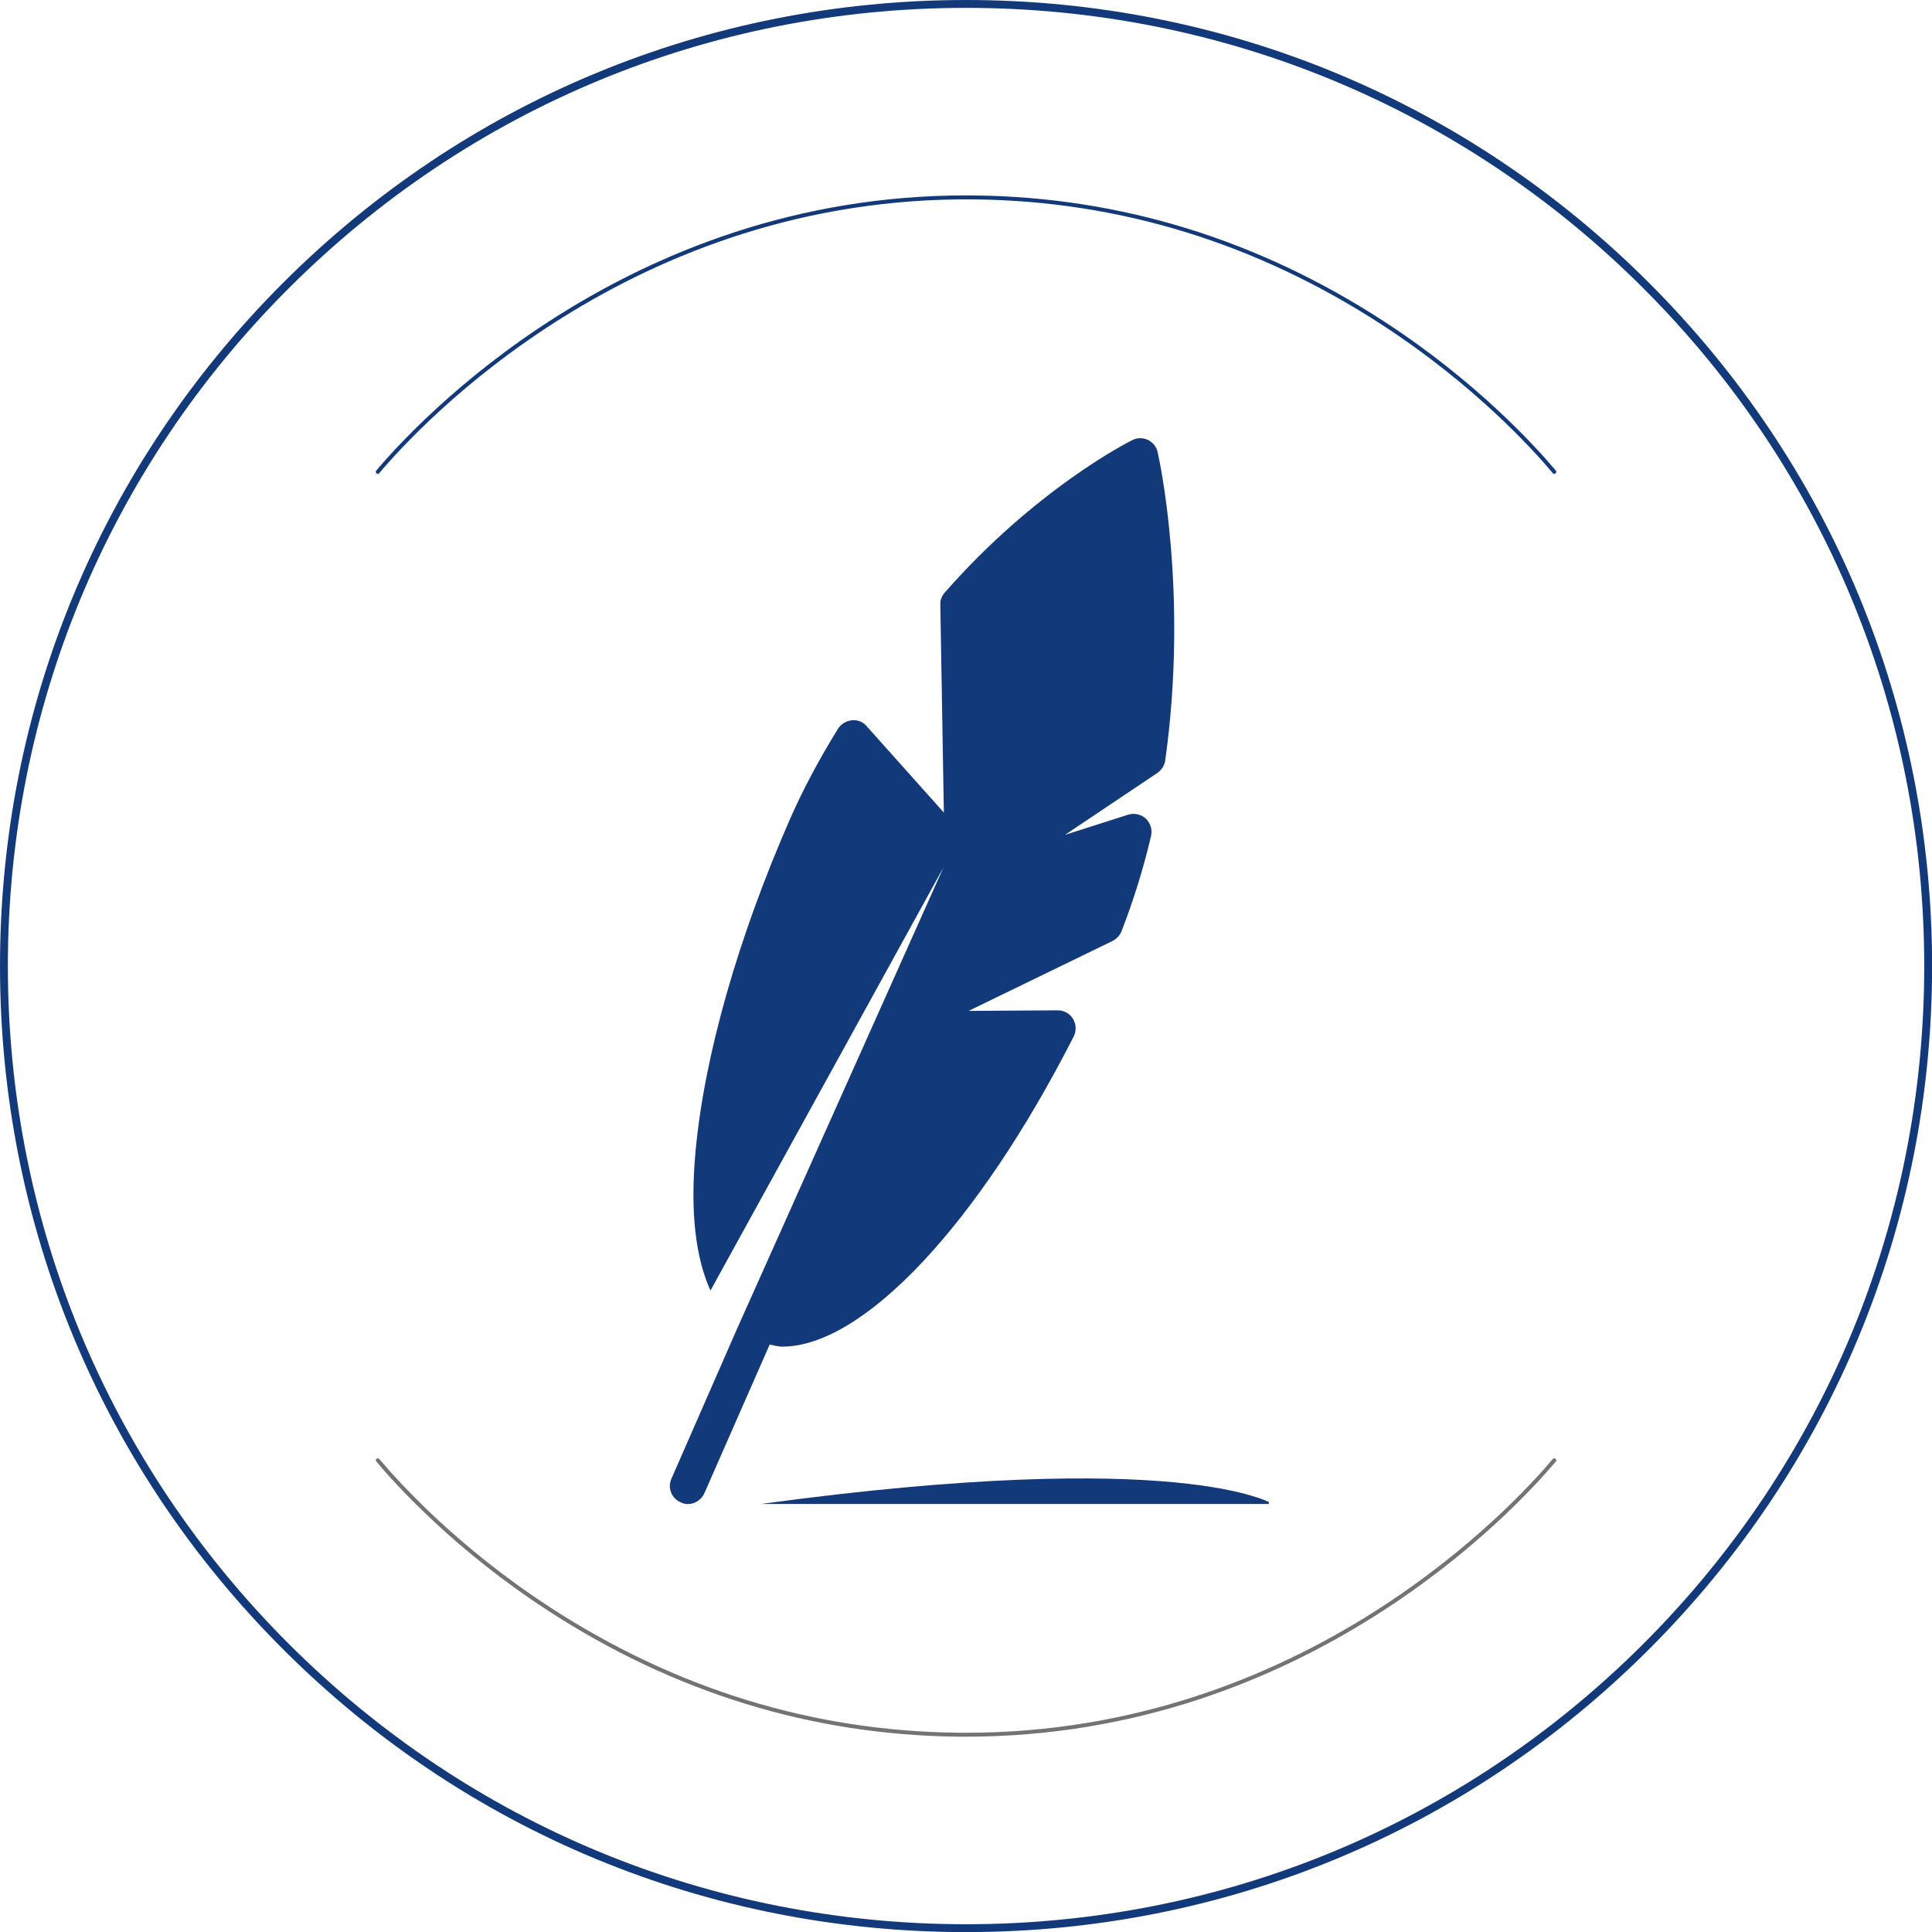 <svg xmlns="http://www.w3.org/2000/svg" xmlns:xlink="http://www.w3.org/1999/xlink" width="500" zoomAndPan="magnify" viewBox="0 0 375 375" height="500" preserveAspectRatio="xMidYMid meet" version="1.0"><defs><clipPath id="id1"><path d="M 147 286 L 246.277 286 L 246.277 292 L 147 292 Z M 147 286 " clip-rule="nonzero"/></clipPath></defs><path fill="#123979" d="M 73.332 91.965 C 73.246 91.965 73.156 91.934 73.086 91.875 C 72.926 91.738 72.902 91.496 73.039 91.336 C 80.594 82.359 121.371 37.926 187.527 37.926 C 188.094 37.926 188.652 37.93 189.223 37.938 C 217.461 38.262 244.176 46.484 268.633 62.383 C 286.531 74.016 297.914 86.508 301.98 91.336 C 302.113 91.496 302.094 91.738 301.934 91.875 C 301.773 92.008 301.531 91.992 301.395 91.828 C 297.352 87.023 286.027 74.602 268.215 63.023 C 243.883 47.207 217.305 39.023 189.215 38.703 C 122.418 37.961 81.203 82.824 73.625 91.828 C 73.547 91.918 73.441 91.965 73.332 91.965 Z M 73.332 91.965 " fill-opacity="1" fill-rule="nonzero"/><path fill="#737373" d="M 187.492 337.09 C 186.926 337.09 186.367 337.09 185.797 337.082 C 157.559 336.758 130.844 328.535 106.387 312.637 C 88.488 301.004 77.105 288.512 73.039 283.684 C 72.902 283.52 72.926 283.281 73.086 283.145 C 73.25 283.008 73.488 283.027 73.625 283.191 C 77.668 287.996 88.988 300.418 106.801 311.996 C 131.137 327.812 157.715 335.996 185.805 336.316 C 186.367 336.324 186.934 336.328 187.492 336.328 C 253.316 336.328 293.879 292.121 301.395 283.191 C 301.531 283.027 301.77 283.008 301.934 283.145 C 302.094 283.281 302.113 283.52 301.98 283.684 C 294.426 292.656 253.648 337.09 187.492 337.09 Z M 187.492 337.09 " fill-opacity="1" fill-rule="nonzero"/><path fill="#123979" d="M 187.508 375.02 C 137.426 375.02 90.336 355.516 54.922 320.098 C 19.504 284.684 0 237.594 0 187.508 C 0 137.426 19.504 90.336 54.922 54.922 C 90.336 19.504 137.426 0 187.508 0 C 237.594 0 284.684 19.504 320.098 54.922 C 355.516 90.336 375.02 137.426 375.02 187.508 C 375.02 237.594 355.516 284.684 320.098 320.098 C 284.684 355.516 237.594 375.02 187.508 375.02 Z M 187.508 1.527 C 137.832 1.527 91.129 20.875 56 56 C 20.875 91.129 1.527 137.832 1.527 187.508 C 1.527 237.188 20.875 283.891 56 319.02 C 91.129 354.145 137.832 373.492 187.508 373.492 C 237.188 373.492 283.891 354.145 319.02 319.02 C 354.145 283.891 373.492 237.188 373.492 187.508 C 373.492 137.832 354.145 91.129 319.02 56 C 283.891 20.875 237.188 1.527 187.508 1.527 Z M 187.508 1.527 " fill-opacity="1" fill-rule="nonzero"/><path fill="#123979" d="M 151.836 261.379 C 167.543 261.379 189.781 237.754 208.422 201.148 C 208.953 200.039 208.887 198.793 208.266 197.75 C 207.645 196.703 206.488 196.105 205.312 196.105 C 205.242 196.105 205.242 196.105 205.242 196.105 L 188.004 196.215 L 215.953 182.637 C 216.754 182.215 217.398 181.547 217.707 180.703 C 220.02 174.746 221.949 168.547 223.418 162.254 C 223.707 161.078 223.305 159.746 222.395 158.879 C 221.461 158.055 220.152 157.742 218.93 158.145 L 206.734 162.035 L 224.641 150.031 C 225.484 149.434 226.039 148.566 226.172 147.586 C 230.727 115.117 224.973 88.91 224.707 87.824 C 224.508 86.734 223.773 85.867 222.797 85.379 C 221.797 84.934 220.707 84.934 219.75 85.445 C 218.93 85.824 200.957 94.98 183.426 114.961 C 182.805 115.625 182.492 116.473 182.516 117.293 L 183.203 157.723 L 168.23 140.965 C 167.543 140.121 166.43 139.676 165.344 139.809 C 164.254 139.918 163.254 140.52 162.652 141.453 C 159.012 147.344 155.832 153.277 153.258 159.168 C 143.281 181.992 136.75 204.773 135.016 223.352 C 133.906 235.266 135.039 244.18 137.902 250.492 L 183.137 168.344 L 143.082 257.871 L 130.328 287.008 C 129.527 288.762 130.328 290.828 132.105 291.586 C 132.551 291.828 133.039 291.941 133.504 291.941 C 134.883 291.941 136.172 291.098 136.75 289.762 L 149.391 260.98 C 150.211 261.113 150.969 261.379 151.836 261.379 Z M 151.836 261.379 " fill-opacity="1" fill-rule="nonzero"/><g clip-path="url(#id1)"><path fill="#123979" d="M 147.723 291.918 L 247.012 291.918 C 247.012 291.918 229.66 280.762 147.723 291.918 Z M 147.723 291.918 " fill-opacity="1" fill-rule="nonzero"/></g></svg>
